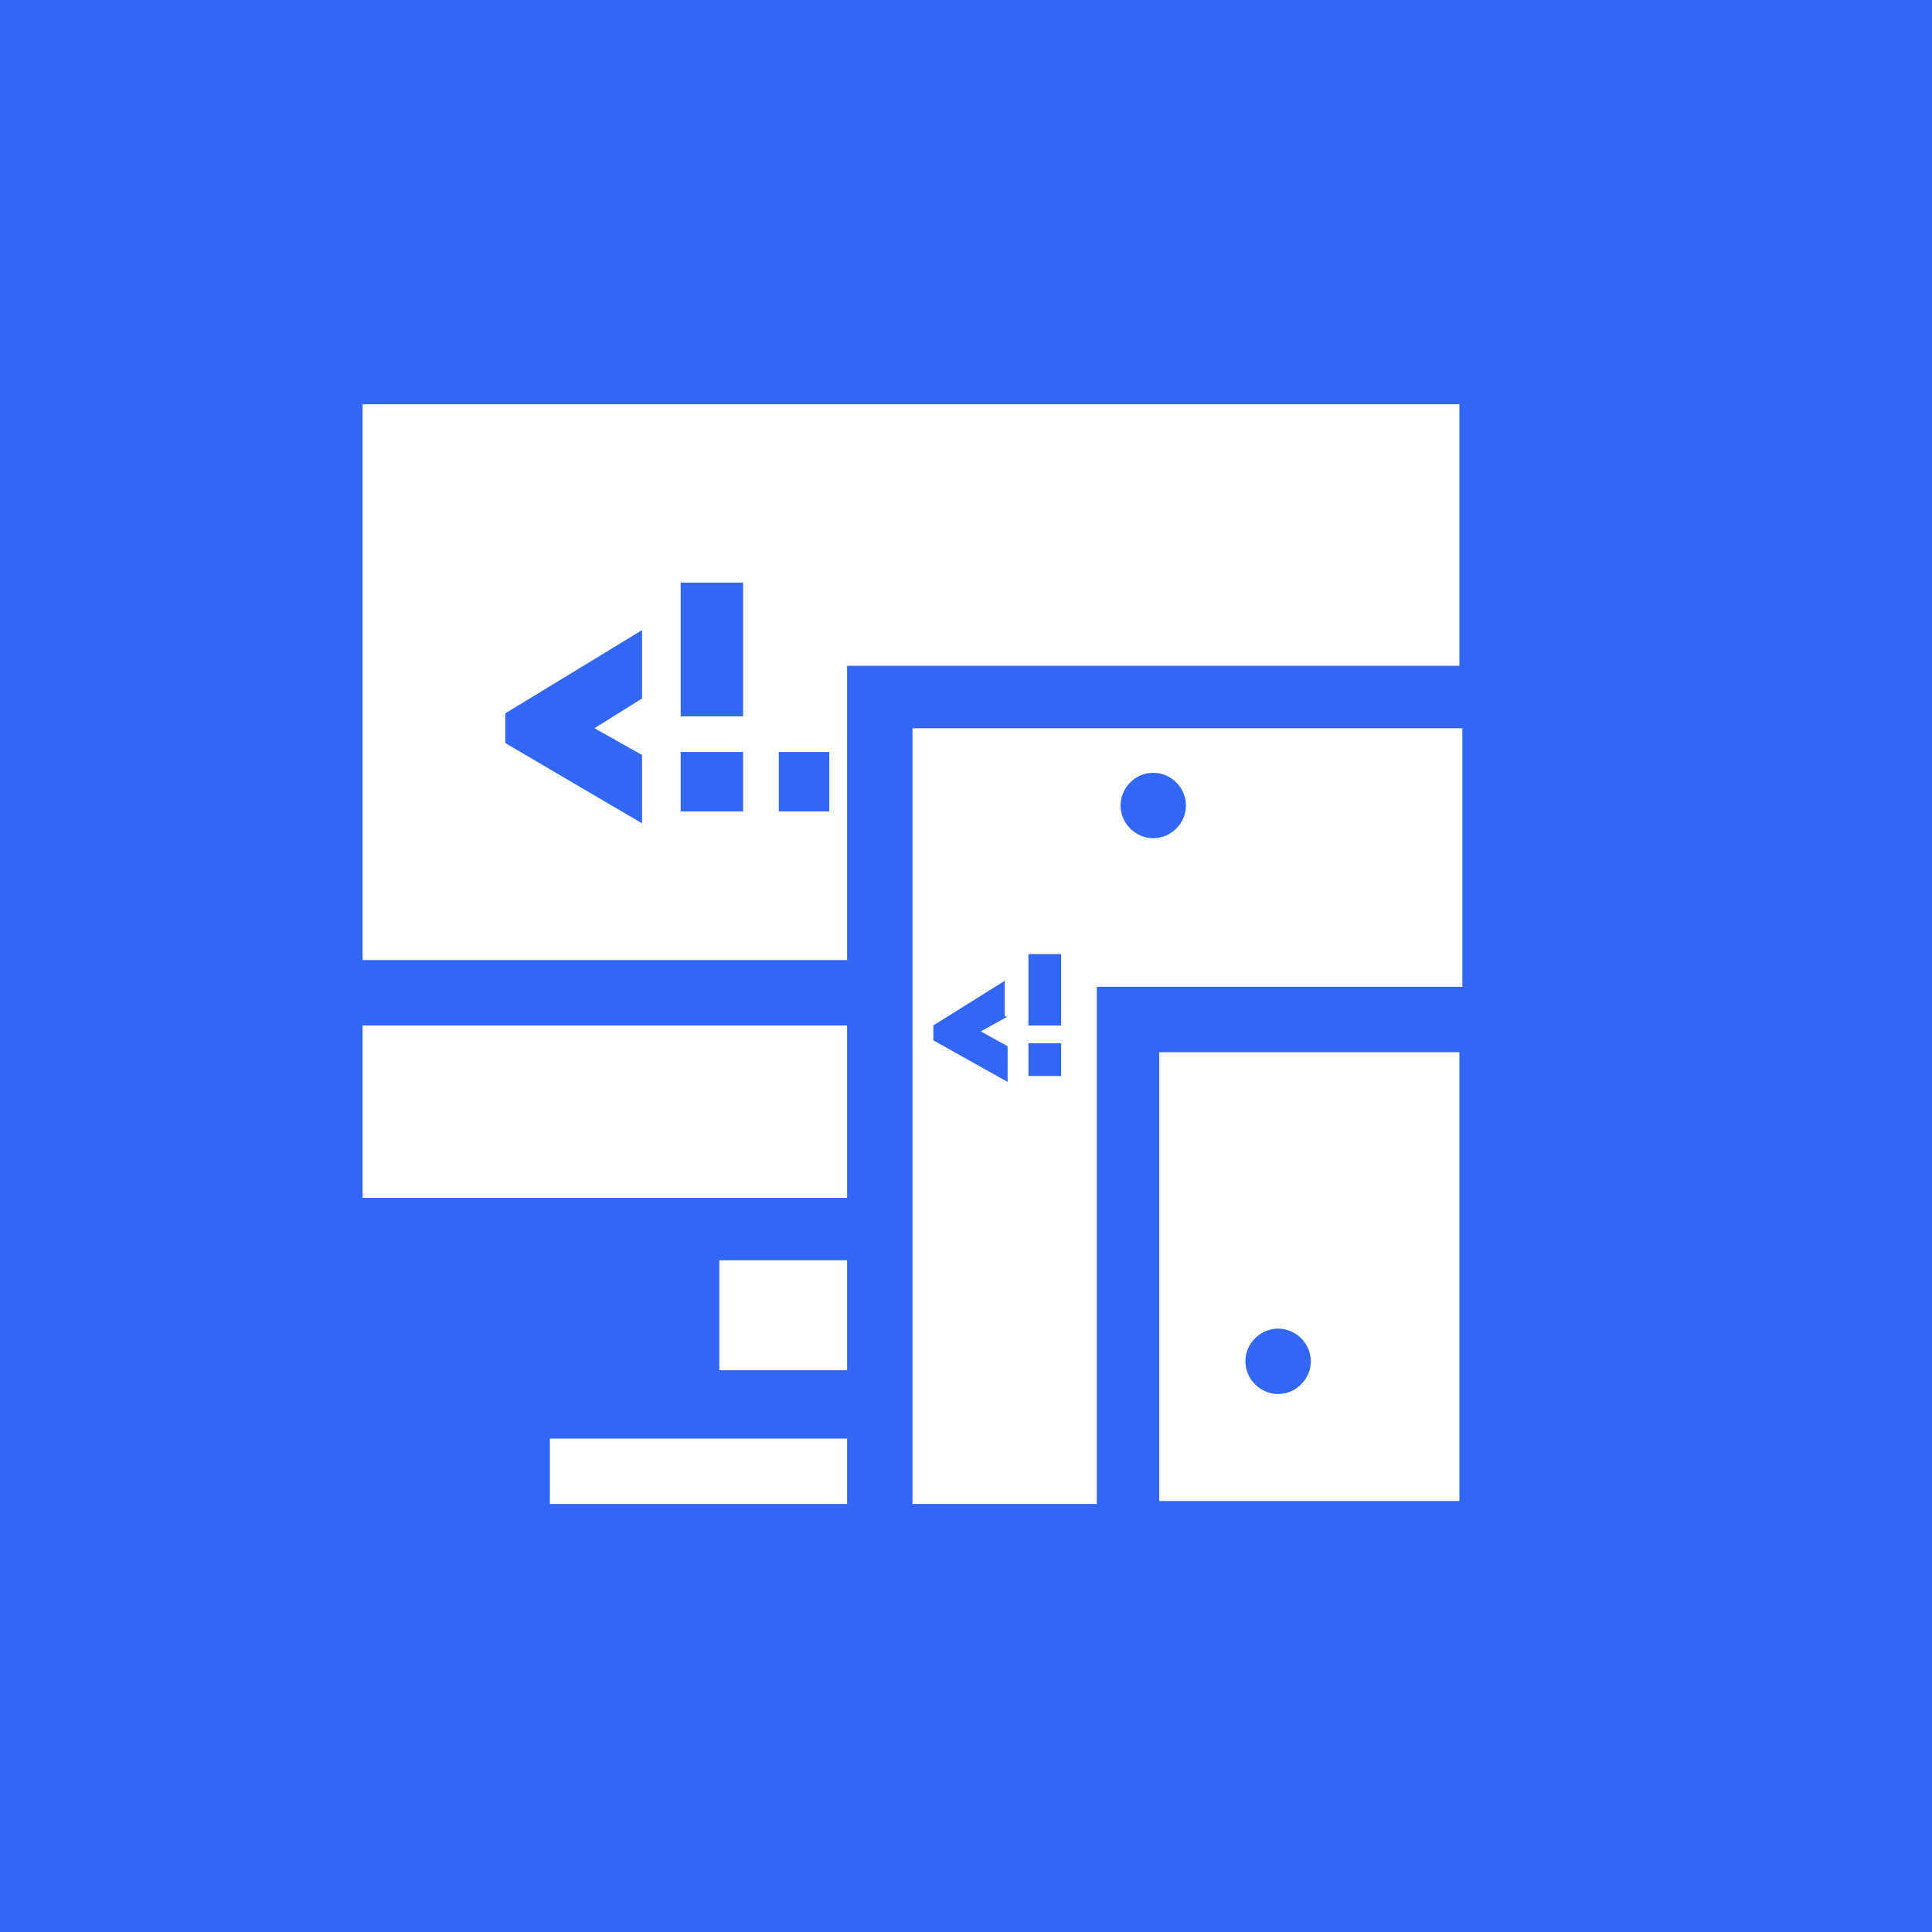 <?xml version="1.0" encoding="utf-8"?>
<!-- Generator: Adobe Illustrator 26.4.1, SVG Export Plug-In . SVG Version: 6.00 Build 0)  -->
<svg version="1.1" id="Capa_1" xmlns="http://www.w3.org/2000/svg" xmlns:xlink="http://www.w3.org/1999/xlink" x="0px" y="0px"
	 width="65px" height="65px" viewBox="0 0 65 65" style="enable-background:new 0 0 65 65;" xml:space="preserve">
<style type="text/css">
	.st0{fill:#3266F4;}
	.st1{fill:#FFFFFF;}
</style>
<rect class="st0" width="65" height="65"/>
<g>
	<g>
		<g>
			<rect x="24.2" y="42.4" class="st1" width="4.3" height="3.7"/>
		</g>
	</g>
	<g>
		<g>
			<rect x="18.5" y="48.4" class="st1" width="10" height="2.2"/>
		</g>
	</g>
	<g>
		<g>
			<path class="st1" d="M39,35.4v15.1h10.1V40.3v-4.9H39z M43,46.9c-0.6,0-1.1-0.5-1.1-1.1s0.5-1.1,1.1-1.1c0.6,0,1.1,0.5,1.1,1.1
				S43.6,46.9,43,46.9z"/>
		</g>
	</g>
	<g>
		<g>
			<path class="st1" d="M30.7,24.6v26h6.2V33.2h12.3v-8.7H30.7z M33.9,34.2L33,34.7l0.9,0.5v1.2L31.4,35v-0.5l2.4-1.5V34.2z
				 M35.7,36.2h-1.1v-1.1h1.1V36.2z M35.7,34.5h-1.1v-2.4h1.1V34.5z M38.8,28.2c-0.6,0-1.1-0.5-1.1-1.1c0-0.6,0.5-1.1,1.1-1.1
				c0.6,0,1.1,0.5,1.1,1.1C39.9,27.7,39.4,28.2,38.8,28.2z"/>
		</g>
	</g>
	<g>
		<g>
			<rect x="12.2" y="34.5" class="st1" width="16.3" height="5.8"/>
		</g>
	</g>
	<g>
		<g>
			<path class="st1" d="M12.2,13.6v18.7h16.3v-9.9h20.6v-8.8H12.2z M21.6,23.5l-1.6,1l1.6,0.9v2.3L17,25v-1l4.6-2.8V23.5z M25,27.3
				h-2.1v-2H25V27.3z M25,24.1h-2.1v-4.5H25V24.1z M27.9,27.3h-1.7v-2h1.7V27.3z"/>
		</g>
	</g>
</g>
</svg>
